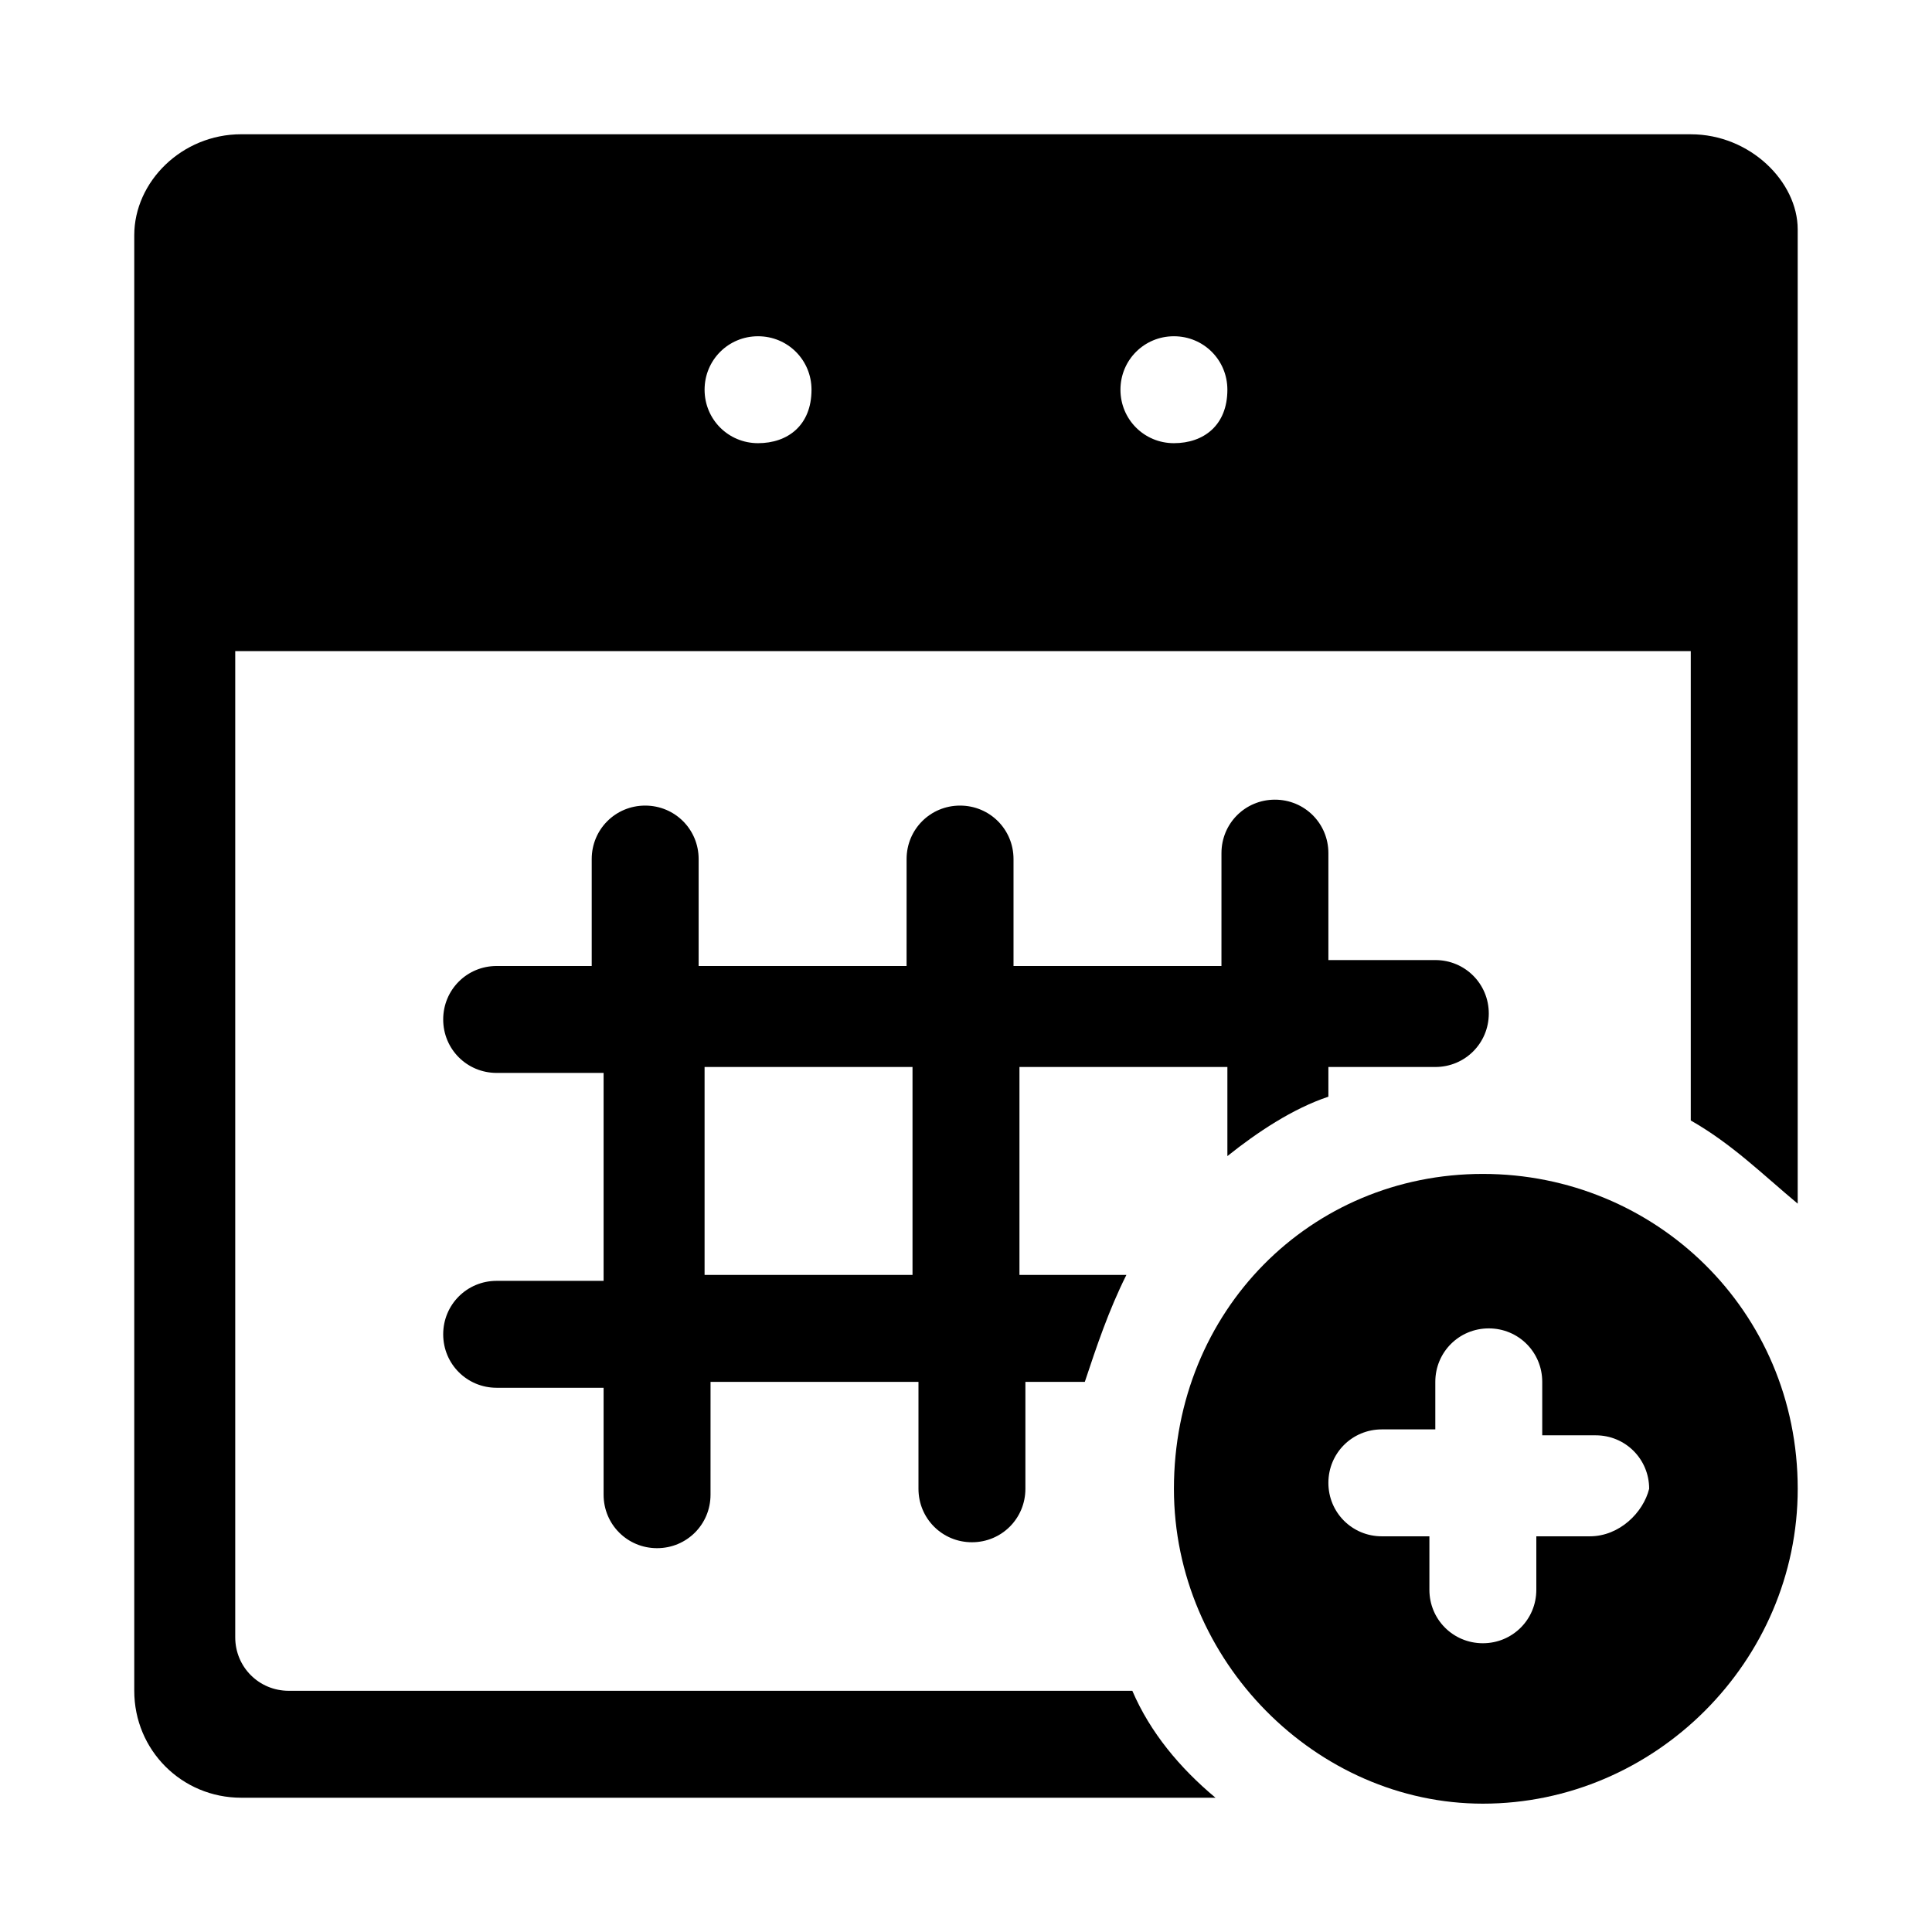 <?xml version="1.0" encoding="UTF-8"?>
<!-- Uploaded to: ICON Repo, www.svgrepo.com, Generator: ICON Repo Mixer Tools -->
<svg fill="#000000" width="800px" height="800px" version="1.1" viewBox="144 144 512 512" xmlns="http://www.w3.org/2000/svg">
 <g fill-rule="evenodd">
  <path d="m469.27 426.76v23.617c7.871-6.297 17.32-12.594 26.766-15.742v-7.871h28.34c7.871 0 14.168-6.297 14.168-14.168s-6.297-14.168-14.168-14.168h-28.34v-28.34c0-7.871-6.297-14.168-14.168-14.168s-14.168 6.297-14.168 14.168l-0.004 29.91h-55.105v-28.34c0-7.871-6.297-14.168-14.168-14.168-7.871 0-14.168 6.297-14.168 14.168l-0.004 28.34h-55.105v-28.34c0-7.871-6.297-14.168-14.168-14.168-7.871 0-14.168 6.297-14.168 14.168v28.34h-25.191c-7.871 0-14.168 6.297-14.168 14.168 0 7.871 6.297 14.168 14.168 14.168h28.34v55.105h-28.34c-7.871 0-14.168 6.297-14.168 14.168s6.297 14.168 14.168 14.168h28.34v28.34c0 7.871 6.297 14.168 14.168 14.168s14.168-6.297 14.168-14.168l0.004-29.91h55.105v28.34c0 7.871 6.297 14.168 14.168 14.168 7.871 0 14.168-6.297 14.168-14.168v-28.34h15.746c3.148-9.445 6.297-18.895 11.02-28.34h-28.34v-55.105zm-83.445 55.105h-55.105v-55.105h55.105z"/>
  <path d="m536.97 455.1c-45.656 0-81.867 36.211-81.867 83.445 0 45.656 37.785 83.445 81.867 83.445 45.656 0 83.445-37.785 83.445-83.445-0.004-47.234-37.789-83.445-83.445-83.445zm28.34 96.039h-14.168v14.168c0 7.871-6.297 14.168-14.168 14.168-7.871 0-14.168-6.297-14.168-14.168v-14.168h-12.602c-7.871 0-14.168-6.297-14.168-14.168s6.297-14.168 14.168-14.168h14.168v-12.598c0-7.871 6.297-14.168 14.168-14.168 7.871 0 14.168 6.297 14.168 14.168v14.168h14.168c7.871 0 14.168 6.297 14.168 14.168-1.566 6.301-7.863 12.598-15.734 12.598z"/>
  <path d="m592.07 179.58h-384.15c-15.746 0-28.34 12.594-28.34 26.766v385.73c0 15.742 12.594 28.34 28.34 28.34h258.2c-9.445-7.871-17.32-17.32-22.043-28.34h-223.57c-7.871 0-14.168-6.297-14.168-14.168v-261.35h385.73v124.38c11.02 6.297 18.895 14.168 28.34 22.043v-258.2c-0.004-12.602-12.598-25.195-28.344-25.195zm-247.18 81.867c-7.871 0-14.168-6.297-14.168-14.168s6.297-14.168 14.168-14.168c7.871 0 14.168 6.297 14.168 14.168 0 9.445-6.297 14.168-14.168 14.168zm110.21 0c-7.871 0-14.168-6.297-14.168-14.168s6.297-14.168 14.168-14.168c7.871 0 14.168 6.297 14.168 14.168 0.004 9.445-6.293 14.168-14.168 14.168z"/>
 </g>
</svg>